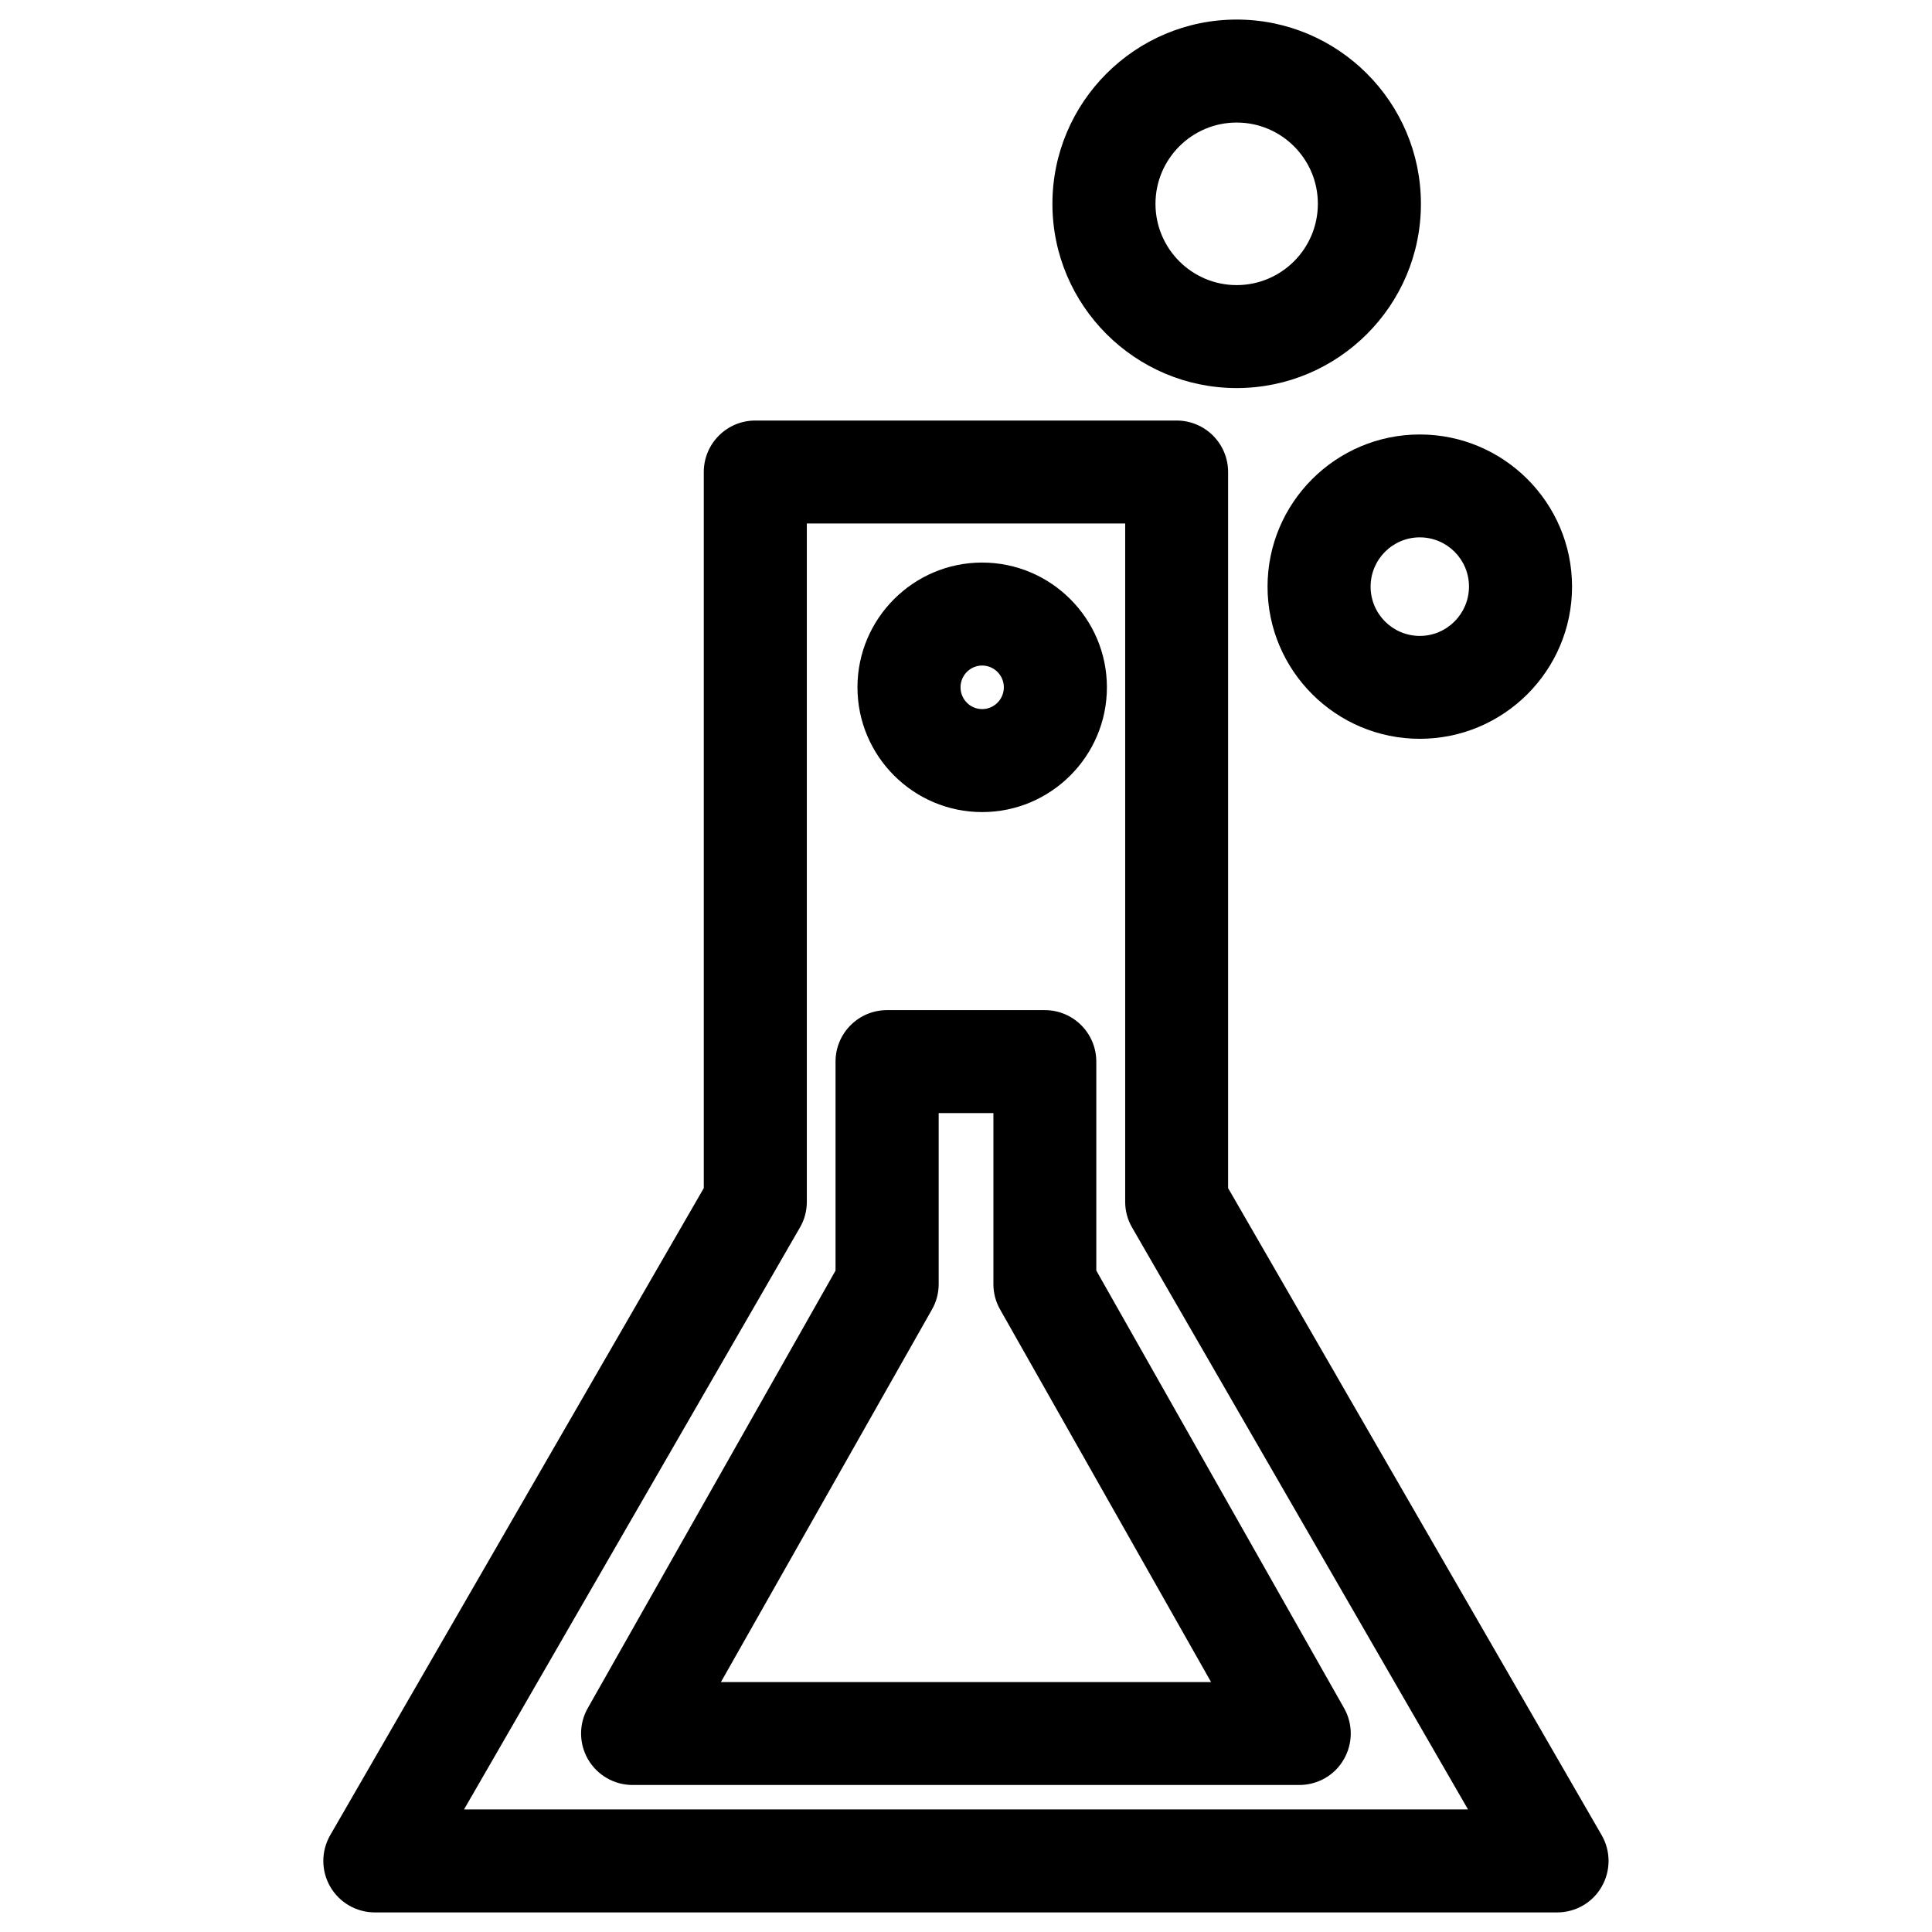 <?xml version="1.0" encoding="UTF-8"?>
<!-- The Best Svg Icon site in the world: iconSvg.co, Visit us! https://iconsvg.co -->
<svg fill="#000000" width="800px" height="800px" version="1.1" viewBox="144 144 512 512" xmlns="http://www.w3.org/2000/svg">
 <g>
  <path d="m556.66 650.81h-313.33c-4.871 0-9.383-2.602-11.82-6.824-2.434-4.219-2.434-9.426 0-13.645l99-171.48v-189.77c0-7.535 6.109-13.645 13.645-13.645h111.66c7.535 0 13.645 6.109 13.645 13.645v189.77l99 171.48c2.434 4.219 2.434 9.426 0 13.645-2.394 4.219-6.906 6.824-11.797 6.824zm-289.69-27.289h266.07l-89.008-154.19c-1.219-2.078-1.848-4.43-1.848-6.824v-179.77h-84.367v179.78c0 2.394-0.629 4.746-1.848 6.824z"/>
  <path d="m488.33 617.04h-176.69c-4.848 0-9.34-2.582-11.797-6.781-2.434-4.199-2.477-9.363-0.082-13.582l65.664-115.96v-55.379c0-7.535 6.109-13.645 13.645-13.645h41.816c7.535 0 13.645 6.109 13.645 13.645v55.379l65.664 115.96c2.394 4.219 2.352 9.406-0.082 13.582-2.422 4.219-6.914 6.781-11.785 6.781zm-153.28-27.27h129.9l-55.902-98.727c-1.176-2.059-1.785-4.367-1.785-6.719v-45.344h-14.504v45.344c0 2.352-0.609 4.68-1.785 6.719z"/>
  <path d="m471.73 246.84c-26.91 0-48.828-21.895-48.828-48.828 0-26.91 21.914-48.828 48.828-48.828 26.91 0 48.828 21.895 48.828 48.828 0.023 26.934-21.895 48.828-48.828 48.828zm0-70.363c-11.859 0-21.516 9.656-21.516 21.539s9.656 21.539 21.516 21.539c11.859 0 21.516-9.656 21.516-21.539 0.023-11.863-9.633-21.539-21.516-21.539z"/>
  <path d="m404.28 359.21c-18.223 0-33.043-14.84-33.043-33.062 0-18.223 14.82-33.062 33.043-33.062s33.062 14.84 33.062 33.062c0 18.223-14.84 33.062-33.062 33.062zm0-38.836c-3.168 0-5.731 2.602-5.731 5.773 0 3.168 2.562 5.773 5.731 5.773s5.75-2.602 5.75-5.773c0-3.168-2.582-5.773-5.75-5.773z"/>
  <path d="m520.26 339.79c-22.25 0-40.348-18.094-40.348-40.324s18.094-40.324 40.348-40.324c22.25 0 40.348 18.094 40.348 40.324s-18.098 40.324-40.348 40.324zm0-53.383c-7.199 0-13.035 5.856-13.035 13.059 0 7.199 5.836 13.059 13.035 13.059 7.199-0.004 13.035-5.879 13.035-13.082 0-7.199-5.836-13.035-13.035-13.035z"/>
 </g>
</svg>